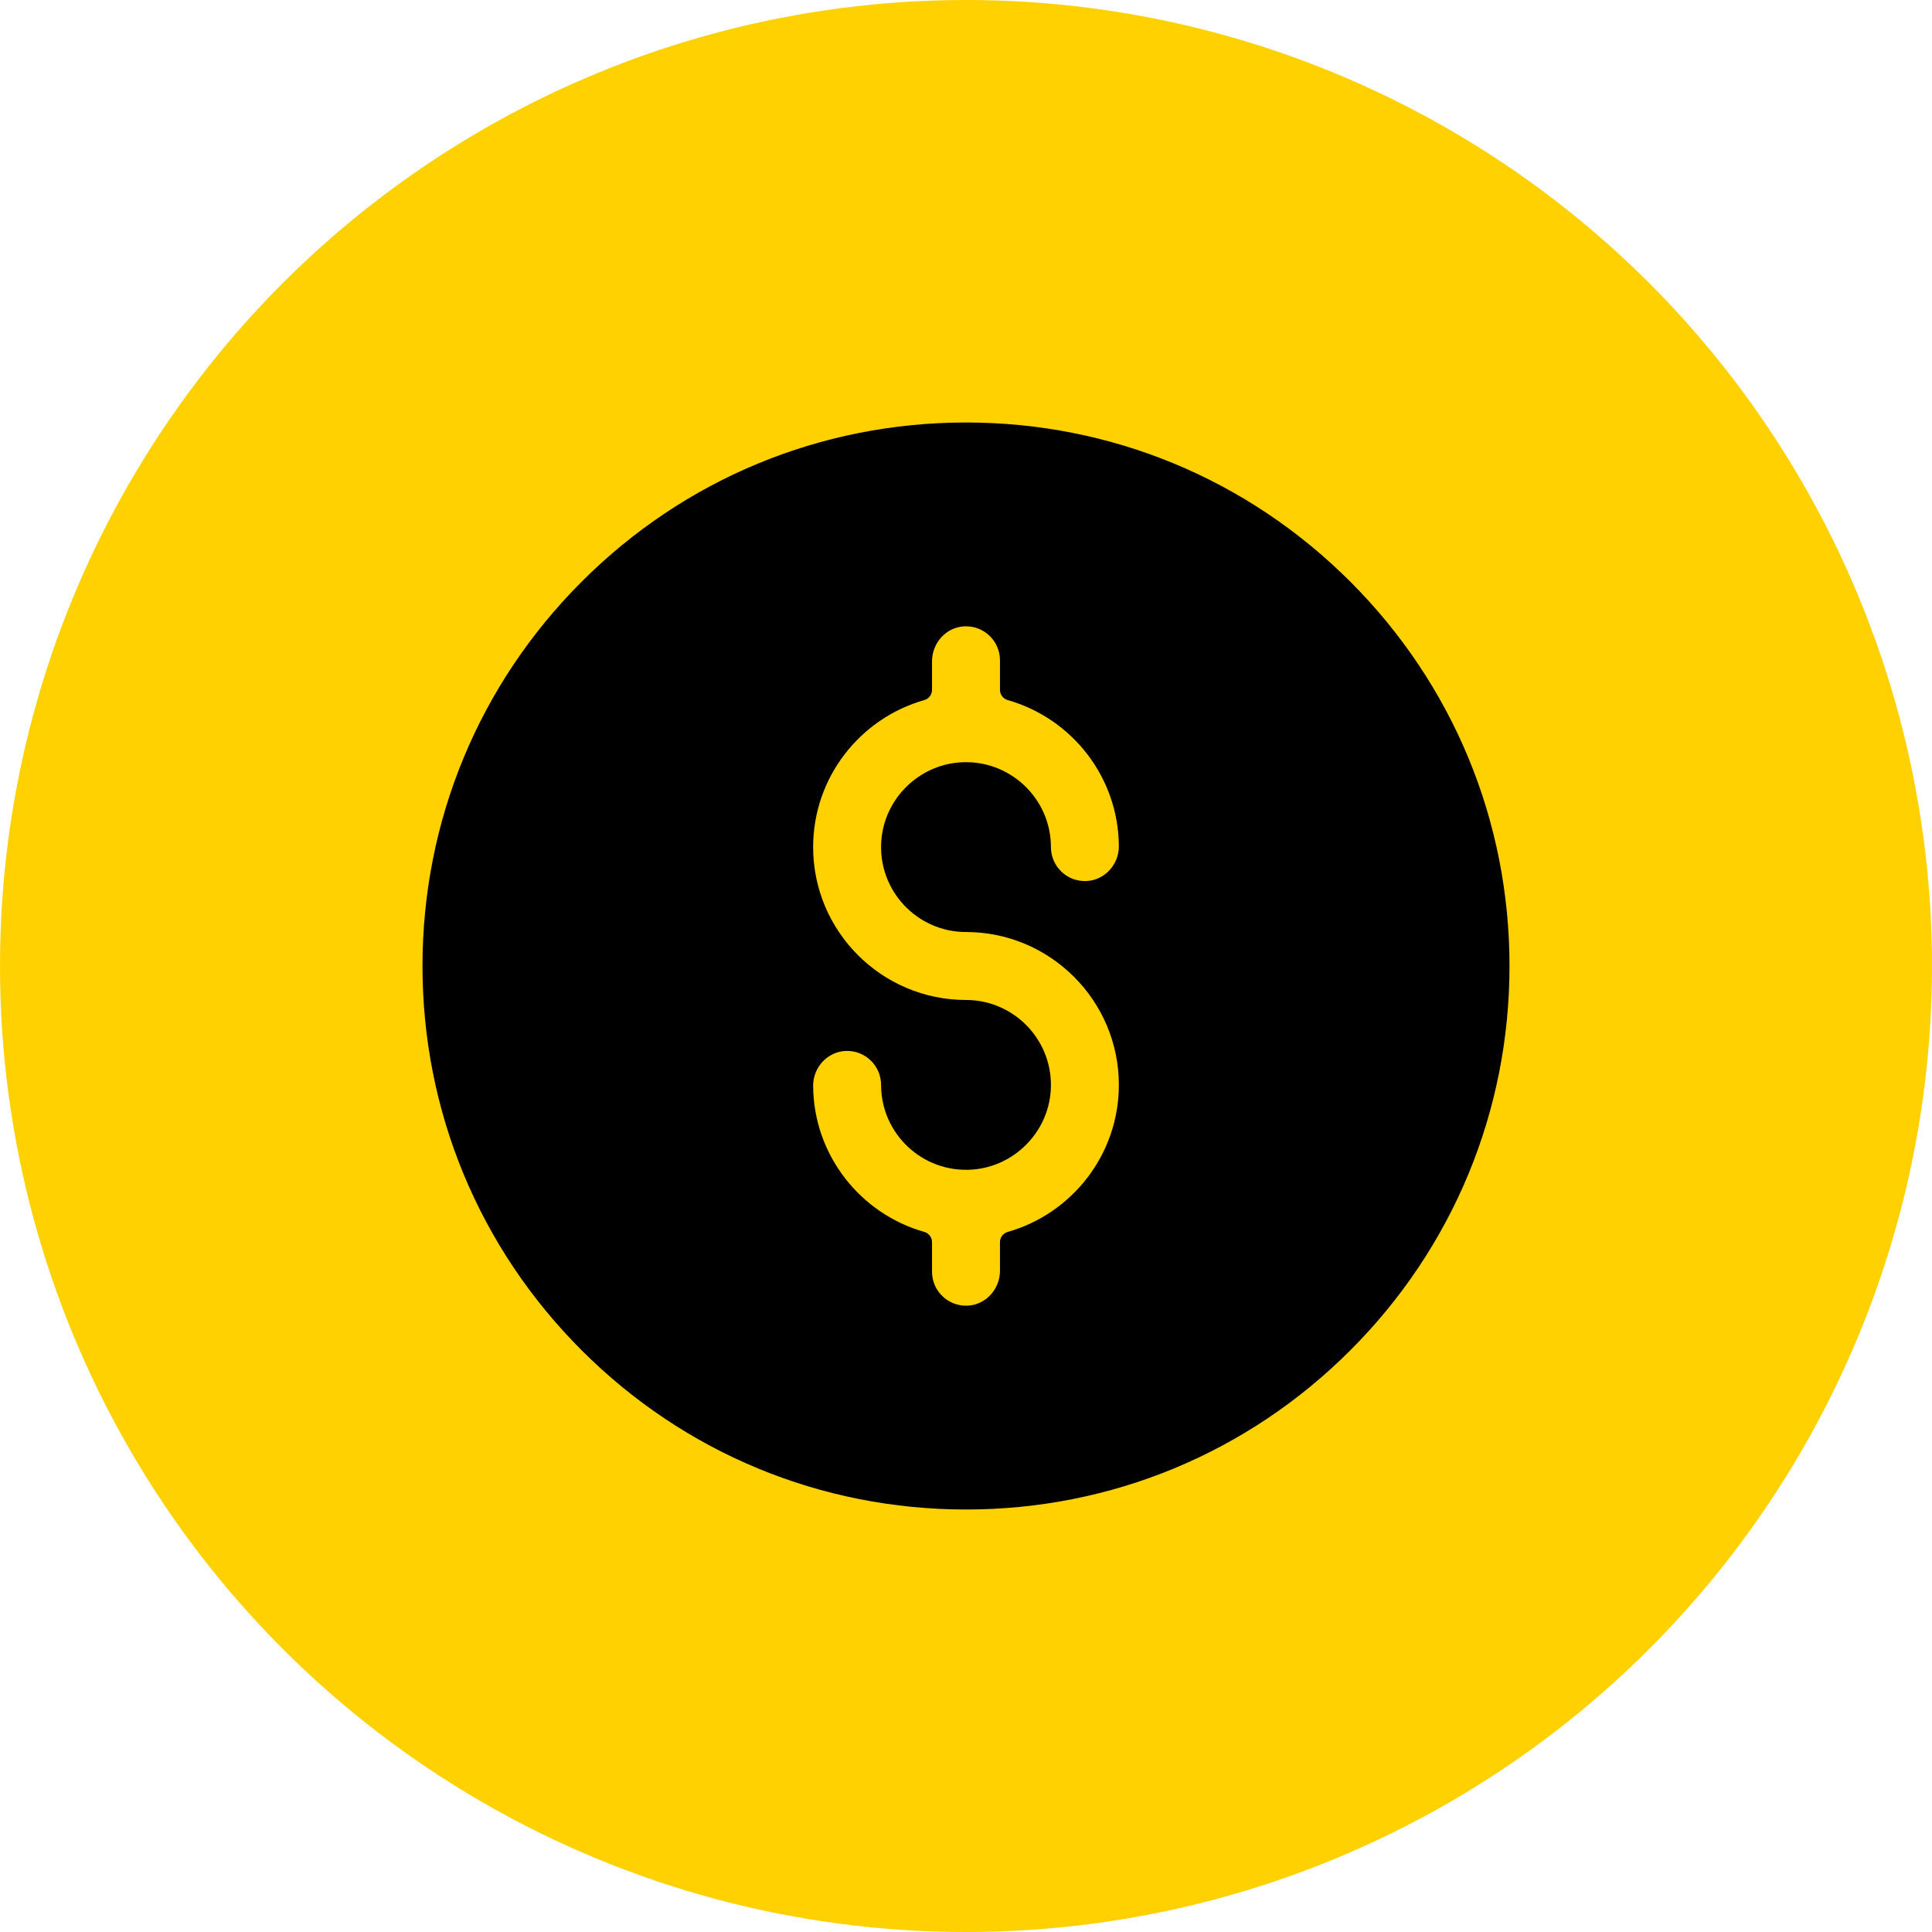 <?xml version="1.0" encoding="UTF-8"?> <svg xmlns="http://www.w3.org/2000/svg" width="910" height="910" viewBox="0 0 910 910" fill="none"> <circle cx="455" cy="455" r="455" fill="#FFD101"></circle> <path d="M636.02 273.98C587.668 225.628 523.38 199 455 199C386.62 199 322.332 225.628 273.98 273.98C225.628 322.332 199 386.62 199 455C199 523.38 225.629 587.667 273.98 636.02C322.331 684.373 386.62 711 455 711C523.38 711 587.668 684.372 636.02 636.02C684.372 587.668 711 523.38 711 455C711 386.62 684.371 322.333 636.02 273.98V273.98ZM455 439C494.701 439 527 471.299 527 511C527 543.877 504.843 571.659 474.682 580.243C472.515 580.86 471 582.809 471 585.062V598.548C471 607.164 464.379 614.577 455.773 614.982C446.584 615.414 439 608.093 439 599V585.059C439 582.812 437.494 580.862 435.333 580.247C405.301 571.707 383.201 544.134 383.001 511.447C382.948 502.722 389.808 495.257 398.53 495.007C407.581 494.747 415 502.007 415 511C415 534.002 434.517 552.532 457.859 550.9C477.563 549.523 493.524 533.561 494.9 513.857C496.53 490.514 478.001 471 455 471C415.299 471 383 438.701 383 399C383 366.123 405.157 338.341 435.318 329.757C437.485 329.14 439 327.191 439 324.938V311.452C439 302.836 445.621 295.423 454.227 295.018C463.416 294.586 471 301.907 471 311V324.941C471 327.188 472.506 329.138 474.667 329.753C504.699 338.293 526.799 365.866 526.999 398.553C527.052 407.278 520.192 414.743 511.47 414.993C502.419 415.253 495 407.993 495 399C495 375.998 475.483 357.468 452.141 359.1C432.437 360.477 416.476 376.439 415.1 396.143C413.47 419.486 431.999 439 455 439V439Z" fill="black"></path> </svg> 